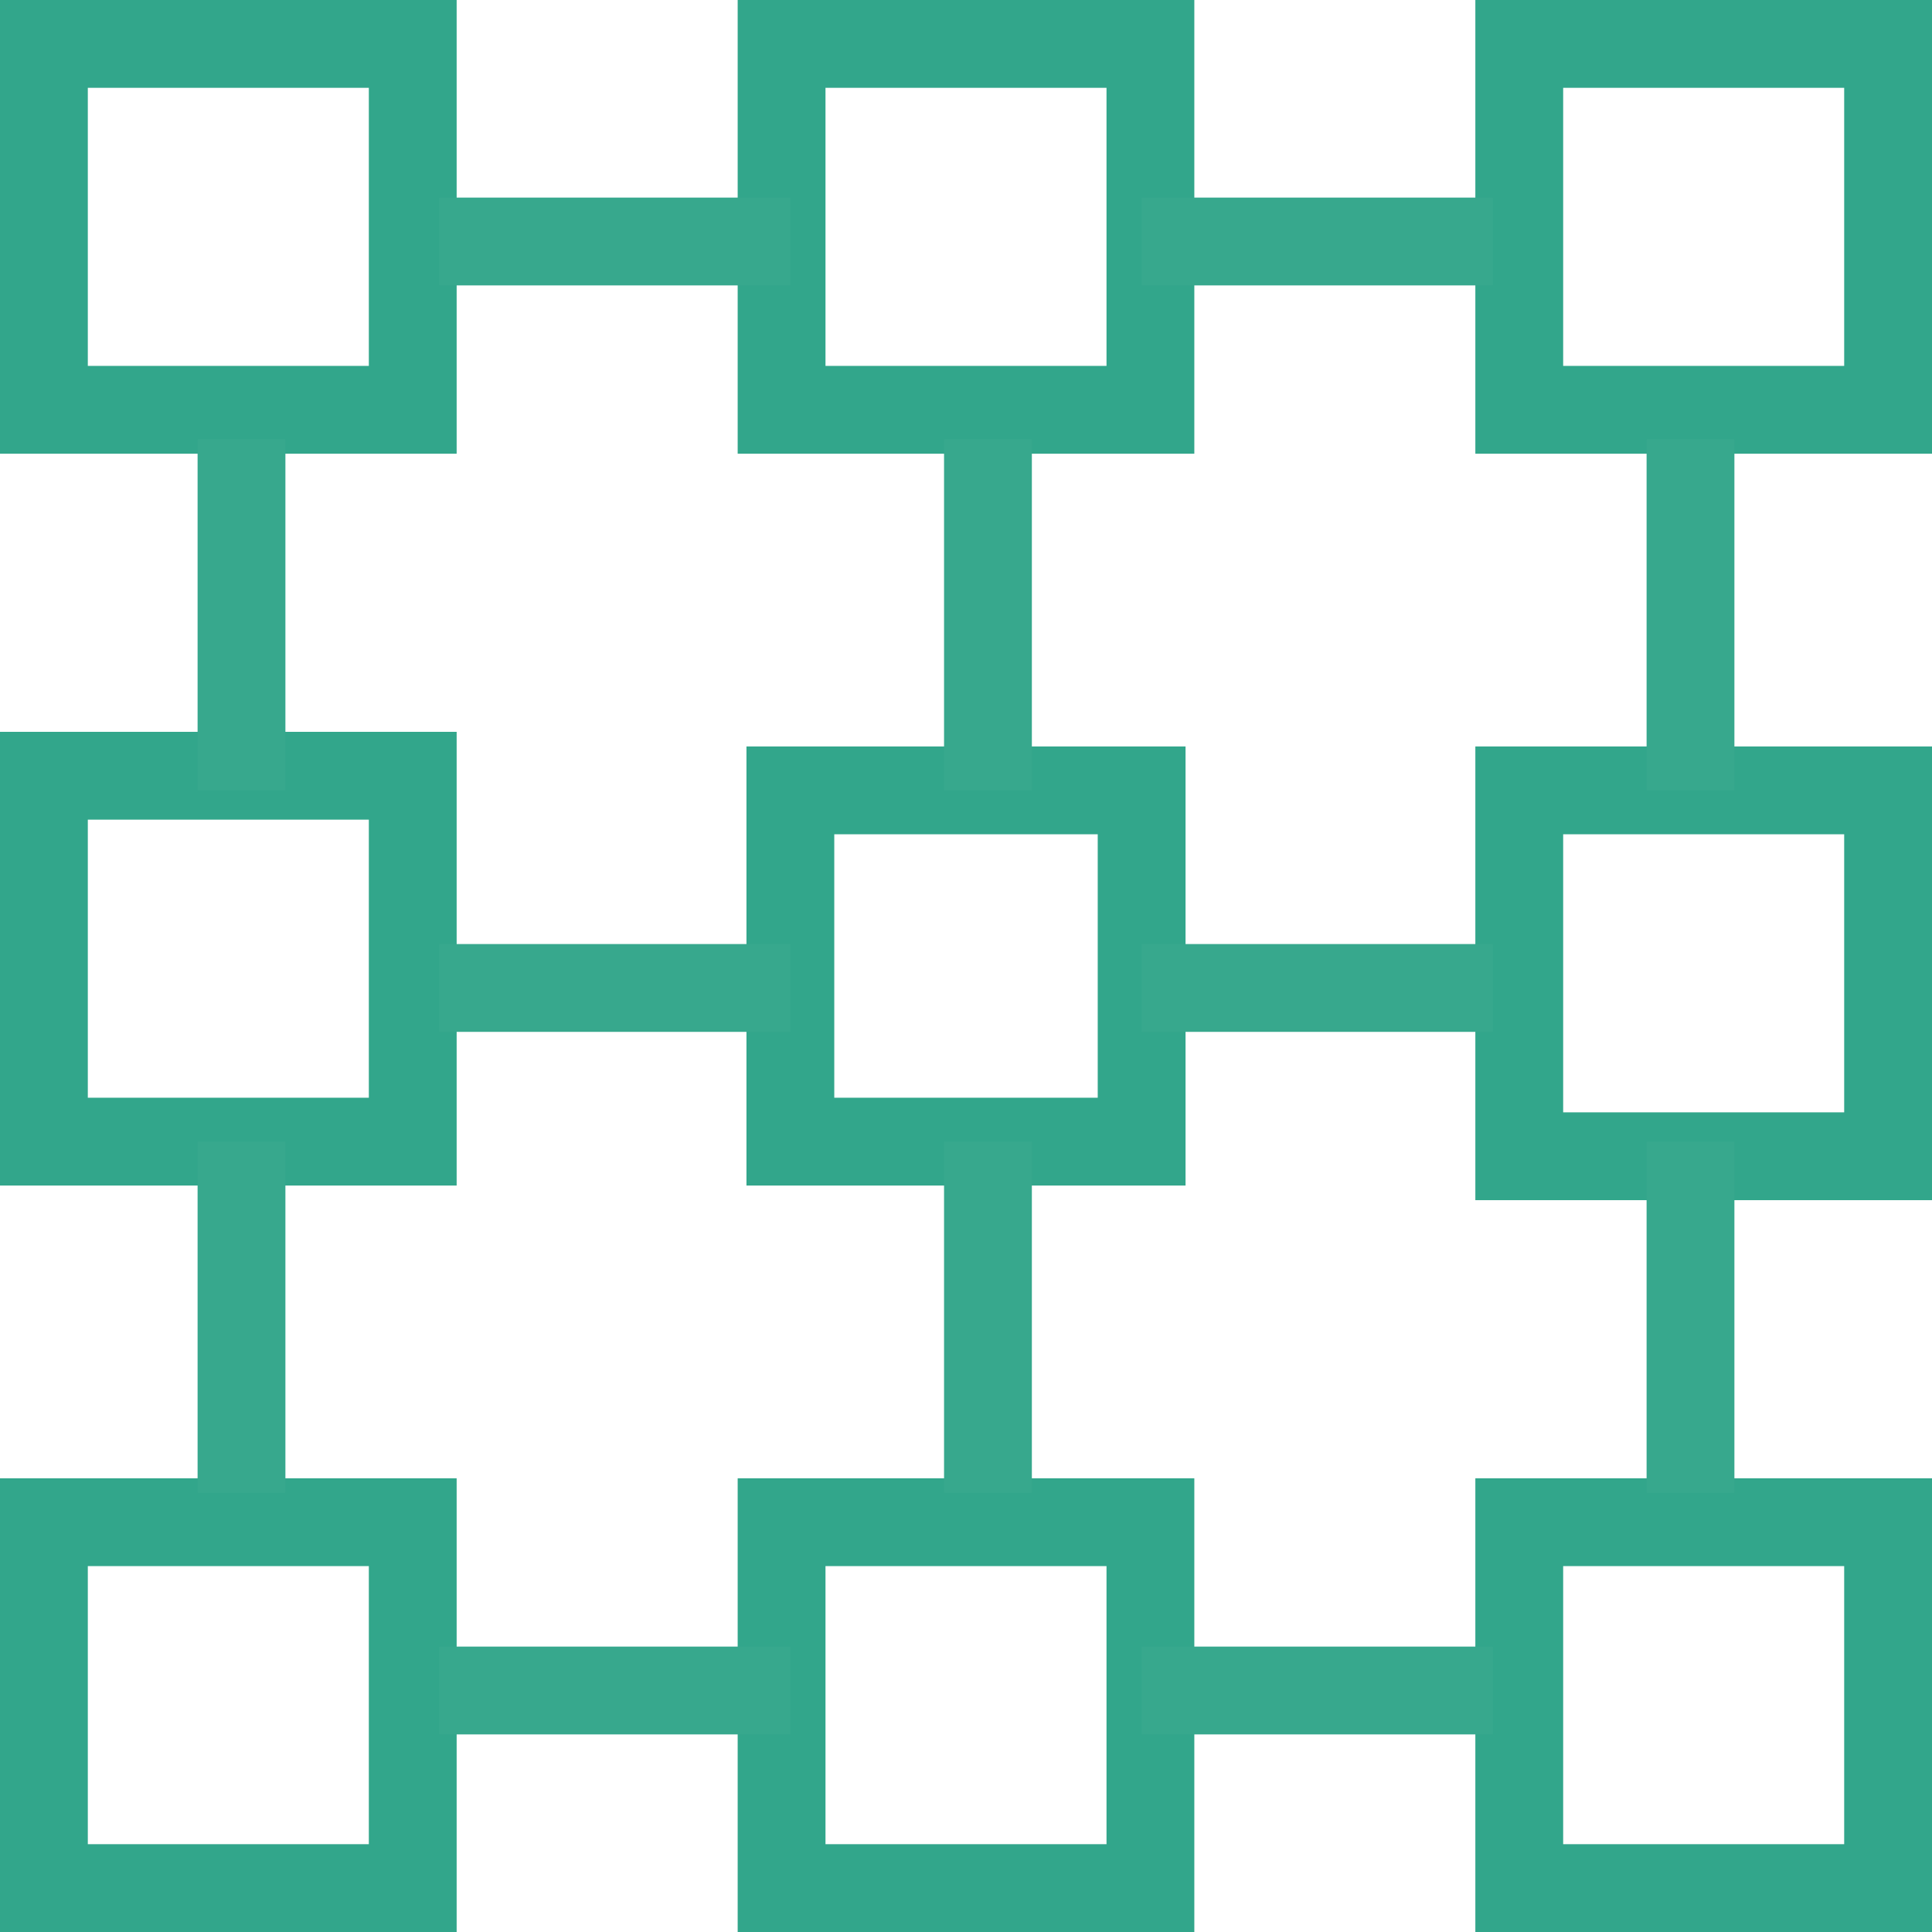 <?xml version="1.0" encoding="UTF-8"?>
<svg width="44px" height="44px" viewBox="0 0 44 44" version="1.1" xmlns="http://www.w3.org/2000/svg" xmlns:xlink="http://www.w3.org/1999/xlink">
    <!-- Generator: Sketch 52.2 (67145) - http://www.bohemiancoding.com/sketch -->
    <title>Group 26</title>
    <desc>Created with Sketch.</desc>
    <g id="Home" stroke="none" stroke-width="1" fill="none" fill-rule="evenodd">
        <g id="Desktop-HD" transform="translate(-919, -6700)" stroke-width="2">
            <g id="Group-26" transform="translate(920, 6701)">
                <g id="Group-6" stroke="#32A68B">
                    <polygon id="Stroke-1" points="0 8.333 8.4 8.333 8.4 0 0 0"></polygon>
                    <polygon id="Stroke-3" points="16.8 8.333 25.2 8.333 25.2 0 16.8 0"></polygon>
                    <polygon id="Stroke-4" points="33.6 8.333 42 8.333 42 0 33.6 0"></polygon>
                    <polygon id="Stroke-5" points="0 25 8.4 25 8.4 16.667 0 16.667"></polygon>
                </g>
                <polygon id="Stroke-7" stroke="#32A68B" points="17 25 25 25 25 17 17 17"></polygon>
                <g id="Group-13" transform="translate(0, 17)" stroke="#32A68B">
                    <polygon id="Stroke-8" points="33.6 8.333 42 8.333 42 0 33.6 0"></polygon>
                    <polygon id="Stroke-10" points="0 25 8.4 25 8.4 16.667 0 16.667"></polygon>
                    <polygon id="Stroke-11" points="16.8 25 25.2 25 25.2 16.667 16.8 16.667"></polygon>
                    <polygon id="Stroke-12" points="33.6 25 42 25 42 16.667 33.6 16.667"></polygon>
                </g>
                <path d="M4.5,9 L4.5,17" id="Stroke-14" stroke="#37A88D"></path>
                <path d="M4.5,25 L4.5,33" id="Stroke-15" stroke="#37A88D"></path>
                <path d="M21.5,9 L21.5,17" id="Stroke-16" stroke="#37A88D"></path>
                <path d="M21.5,25 L21.5,33" id="Stroke-17" stroke="#37A88D"></path>
                <path d="M37.5,9 L37.5,17" id="Stroke-18" stroke="#37A88D"></path>
                <path d="M37.5,25 L37.5,33" id="Stroke-19" stroke="#37A88D"></path>
                <path d="M9,4.5 L17,4.5" id="Stroke-20" stroke="#37A88D"></path>
                <path d="M25,4.5 L33,4.5" id="Stroke-21" stroke="#37A88D"></path>
                <path d="M9,21.5 L17,21.5" id="Stroke-22" stroke="#37A88D"></path>
                <path d="M25,21.5 L33,21.5" id="Stroke-23" stroke="#37A88D"></path>
                <path d="M9,37.5 L17,37.5" id="Stroke-24" stroke="#37A88D"></path>
                <path d="M25,37.5 L33,37.5" id="Stroke-25" stroke="#37A88D"></path>
            </g>
        </g>
    </g>
</svg>